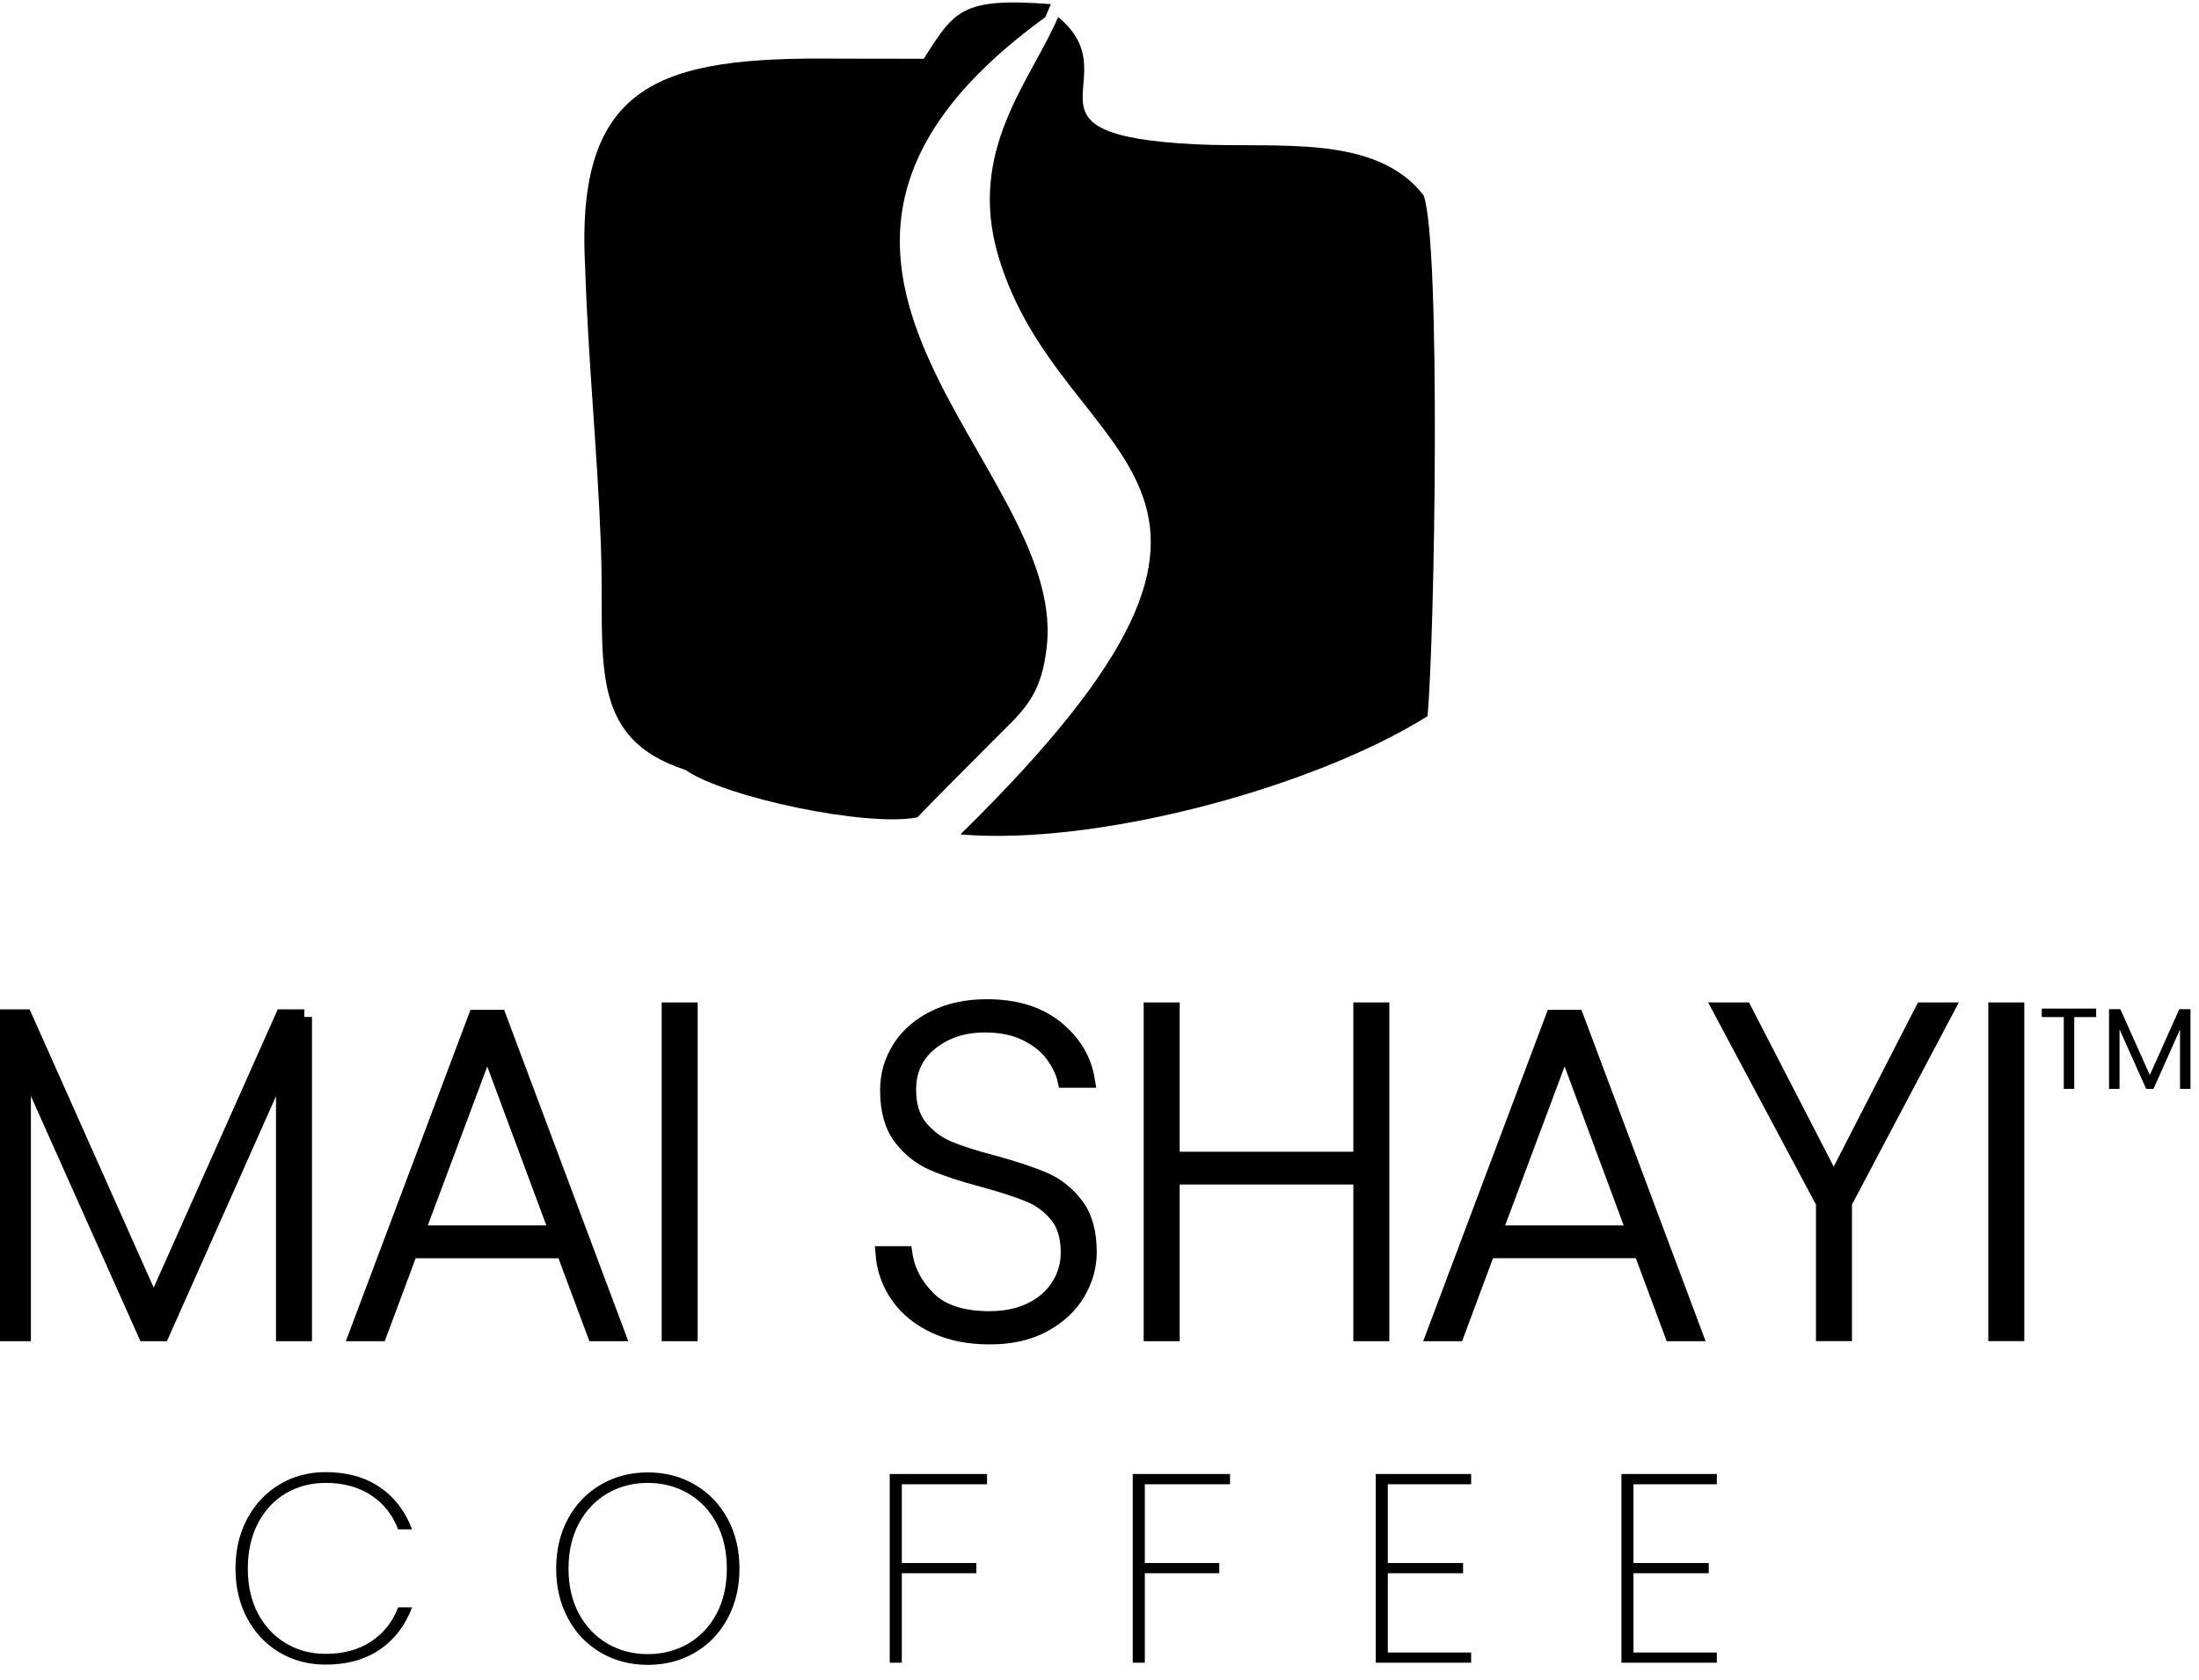 <svg width="144" height="110" viewBox="0 0 144 110" fill="none" xmlns="http://www.w3.org/2000/svg">
    <g id="Layer_x0020_1">
        <g id="_2173552606496">
            <g id="Group">
                <path id="Vector"
                    d="M19.93 66.598V87.328H18.573V69.434L10.607 87.328H9.52L1.524 69.434V87.328H0.166V66.598H1.615L10.064 85.548L18.513 66.598H19.931H19.93ZM36.919 81.897H26.871L24.849 87.328H23.37L31.156 66.628H32.665L40.42 87.328H38.941L36.919 81.897H36.919ZM36.496 80.75L31.909 68.408L27.292 80.75H36.496ZM45.187 66.144V87.327H43.829V66.144H45.187ZM64.8 87.539C63.433 87.539 62.235 87.297 61.209 86.815C60.183 86.332 59.384 85.678 58.81 84.853C58.237 84.029 57.91 83.113 57.83 82.108H59.248C59.409 83.214 59.927 84.2 60.803 85.064C61.677 85.929 63.01 86.362 64.801 86.362C65.847 86.362 66.757 86.171 67.532 85.789C68.307 85.406 68.906 84.883 69.327 84.219C69.75 83.555 69.961 82.821 69.961 82.017C69.961 80.991 69.715 80.176 69.222 79.573C68.729 78.969 68.115 78.517 67.381 78.215C66.647 77.913 65.656 77.591 64.409 77.249C63.041 76.887 61.94 76.525 61.105 76.162C60.27 75.8 59.566 75.242 58.993 74.488C58.42 73.733 58.133 72.703 58.133 71.395C58.133 70.389 58.4 69.469 58.932 68.634C59.465 67.799 60.225 67.14 61.211 66.658C62.197 66.175 63.333 65.934 64.621 65.934C66.491 65.934 68 66.396 69.147 67.322C70.294 68.247 70.978 69.383 71.198 70.731H69.75C69.63 70.188 69.363 69.635 68.951 69.072C68.538 68.509 67.955 68.041 67.201 67.669C66.446 67.297 65.547 67.111 64.5 67.111C63.092 67.111 61.906 67.499 60.94 68.273C59.974 69.047 59.492 70.078 59.492 71.365C59.492 72.391 59.743 73.211 60.246 73.825C60.749 74.438 61.367 74.901 62.102 75.213C62.836 75.524 63.827 75.841 65.074 76.163C66.462 76.546 67.564 76.912 68.378 77.265C69.193 77.616 69.887 78.17 70.46 78.924C71.034 79.679 71.32 80.699 71.32 81.987C71.32 82.933 71.069 83.828 70.566 84.673C70.063 85.518 69.324 86.207 68.348 86.74C67.372 87.273 66.19 87.54 64.803 87.54L64.8 87.539ZM90.48 66.144V87.327H89.122V77.068H76.751V87.327H75.393V66.144H76.751V75.921H89.122V66.144H90.48ZM107.468 81.896H97.42L95.398 87.327H93.92L101.705 66.627H103.214L110.969 87.327H109.49L107.469 81.896H107.468ZM107.046 80.749L102.459 68.407L97.842 80.749H107.046ZM127.443 66.144L120.775 78.757V87.326H119.417V78.757L112.688 66.144H114.227L120.081 77.49L125.904 66.144H127.443ZM132.06 66.144V87.326H130.703V66.144H132.06Z"
                    fill="black" stroke="black" strokeWidth="0.227" stroke-miterlimit="2.613" />
                <path id="Vector_2"
                    d="M137.265 66.047V66.605H135.832V71.305H135.145V66.605H133.704V66.047H137.265ZM143.443 66.085V71.305H142.757V67.412L141.022 71.305H140.539L138.796 67.405V71.305H138.109V66.085H138.849L140.78 70.4L142.711 66.085H143.443Z"
                    fill="black" />
                <path id="Vector_3"
                    d="M15.42 102.724C15.42 101.504 15.675 100.415 16.186 99.459C16.697 98.502 17.4 97.754 18.298 97.214C19.195 96.674 20.202 96.404 21.317 96.404C22.725 96.404 23.91 96.733 24.872 97.39C25.835 98.047 26.539 98.969 26.985 100.153H26.069C25.718 99.214 25.134 98.472 24.317 97.927C23.502 97.381 22.502 97.109 21.316 97.109C20.366 97.109 19.503 97.335 18.728 97.786C17.954 98.238 17.344 98.889 16.898 99.74C16.452 100.591 16.229 101.585 16.229 102.724C16.229 103.85 16.452 104.833 16.898 105.672C17.344 106.511 17.954 107.159 18.728 107.617C19.502 108.075 20.365 108.303 21.316 108.303C22.502 108.303 23.502 108.03 24.317 107.485C25.133 106.939 25.717 106.197 26.069 105.259H26.985C26.539 106.443 25.835 107.365 24.872 108.022C23.91 108.679 22.724 109.008 21.317 109.008C20.202 109.008 19.195 108.741 18.298 108.207C17.4 107.673 16.696 106.928 16.186 105.972C15.675 105.015 15.42 103.933 15.42 102.725V102.724ZM42.422 109.025C41.283 109.025 40.256 108.758 39.342 108.225C38.426 107.691 37.711 106.942 37.194 105.98C36.677 105.018 36.42 103.932 36.42 102.724C36.42 101.504 36.677 100.415 37.194 99.459C37.71 98.502 38.426 97.757 39.342 97.223C40.257 96.689 41.284 96.422 42.422 96.422C43.56 96.422 44.587 96.689 45.502 97.223C46.417 97.757 47.133 98.502 47.649 99.459C48.166 100.415 48.424 101.504 48.424 102.724C48.424 103.932 48.166 105.018 47.649 105.98C47.133 106.942 46.417 107.691 45.502 108.225C44.587 108.758 43.56 109.025 42.422 109.025ZM42.422 108.321C43.396 108.321 44.275 108.092 45.062 107.635C45.849 107.177 46.468 106.526 46.919 105.681C47.37 104.837 47.596 103.851 47.596 102.725C47.596 101.586 47.37 100.595 46.919 99.75C46.467 98.904 45.848 98.254 45.062 97.796C44.276 97.338 43.396 97.11 42.422 97.11C41.448 97.11 40.567 97.338 39.781 97.796C38.995 98.254 38.372 98.905 37.915 99.75C37.458 100.595 37.229 101.586 37.229 102.725C37.229 103.851 37.458 104.837 37.915 105.681C38.373 106.527 38.995 107.177 39.781 107.635C40.567 108.092 41.447 108.321 42.422 108.321ZM64.635 96.528V97.197H59.055V102.354H63.932V103.022H59.055V108.885H58.264V96.528H64.635V96.528ZM80.548 96.528V97.197H74.968V102.354H79.844V103.022H74.968V108.885H74.176V96.528H80.548V96.528ZM90.88 97.197V102.354H95.809V103.022H90.88V108.215H96.337V108.885H90.089V96.528H96.337V97.197H90.88V97.197ZM106.969 97.197V102.354H111.897V103.022H106.969V108.215H112.426V108.885H106.177V96.528H112.426V97.197H106.969V97.197Z"
                    fill="black" />
            </g>
            <g id="Group_2">
                <path id="Vector_4" fillRule="evenodd" clipRule="evenodd"
                    d="M54.768 3.839C43.359 3.724 37.633 5.305 38.322 17.537C38.501 23.476 39.123 29.562 39.35 35.71C39.624 43.11 38.321 48.287 44.896 50.423C47.452 52.214 56.765 54.183 60.077 53.524C61.485 52.045 63.402 50.159 65.024 48.516C66.912 46.602 68.228 45.7 68.563 42.18C69.707 30.202 46.396 17.122 68.446 1.13L68.817 0.272C62.958 -0.183 62.497 0.7 60.493 3.848L54.768 3.84L54.768 3.839Z"
                    fill="black" />
                <path id="Vector_5" fillRule="evenodd" clipRule="evenodd"
                    d="M93.479 46.901C93.959 41.758 94.366 15.961 93.227 12.793C90.068 8.724 83.616 9.716 78.29 9.45C65.742 8.822 74.135 5.127 69.294 1.115C67.452 5.372 63.336 9.834 65.367 16.745C69.54 30.938 86.938 31.073 62.891 54.641C71.659 55.403 85.858 51.661 93.48 46.902L93.479 46.901Z"
                    fill="black" />
            </g>
        </g>
    </g>
</svg>